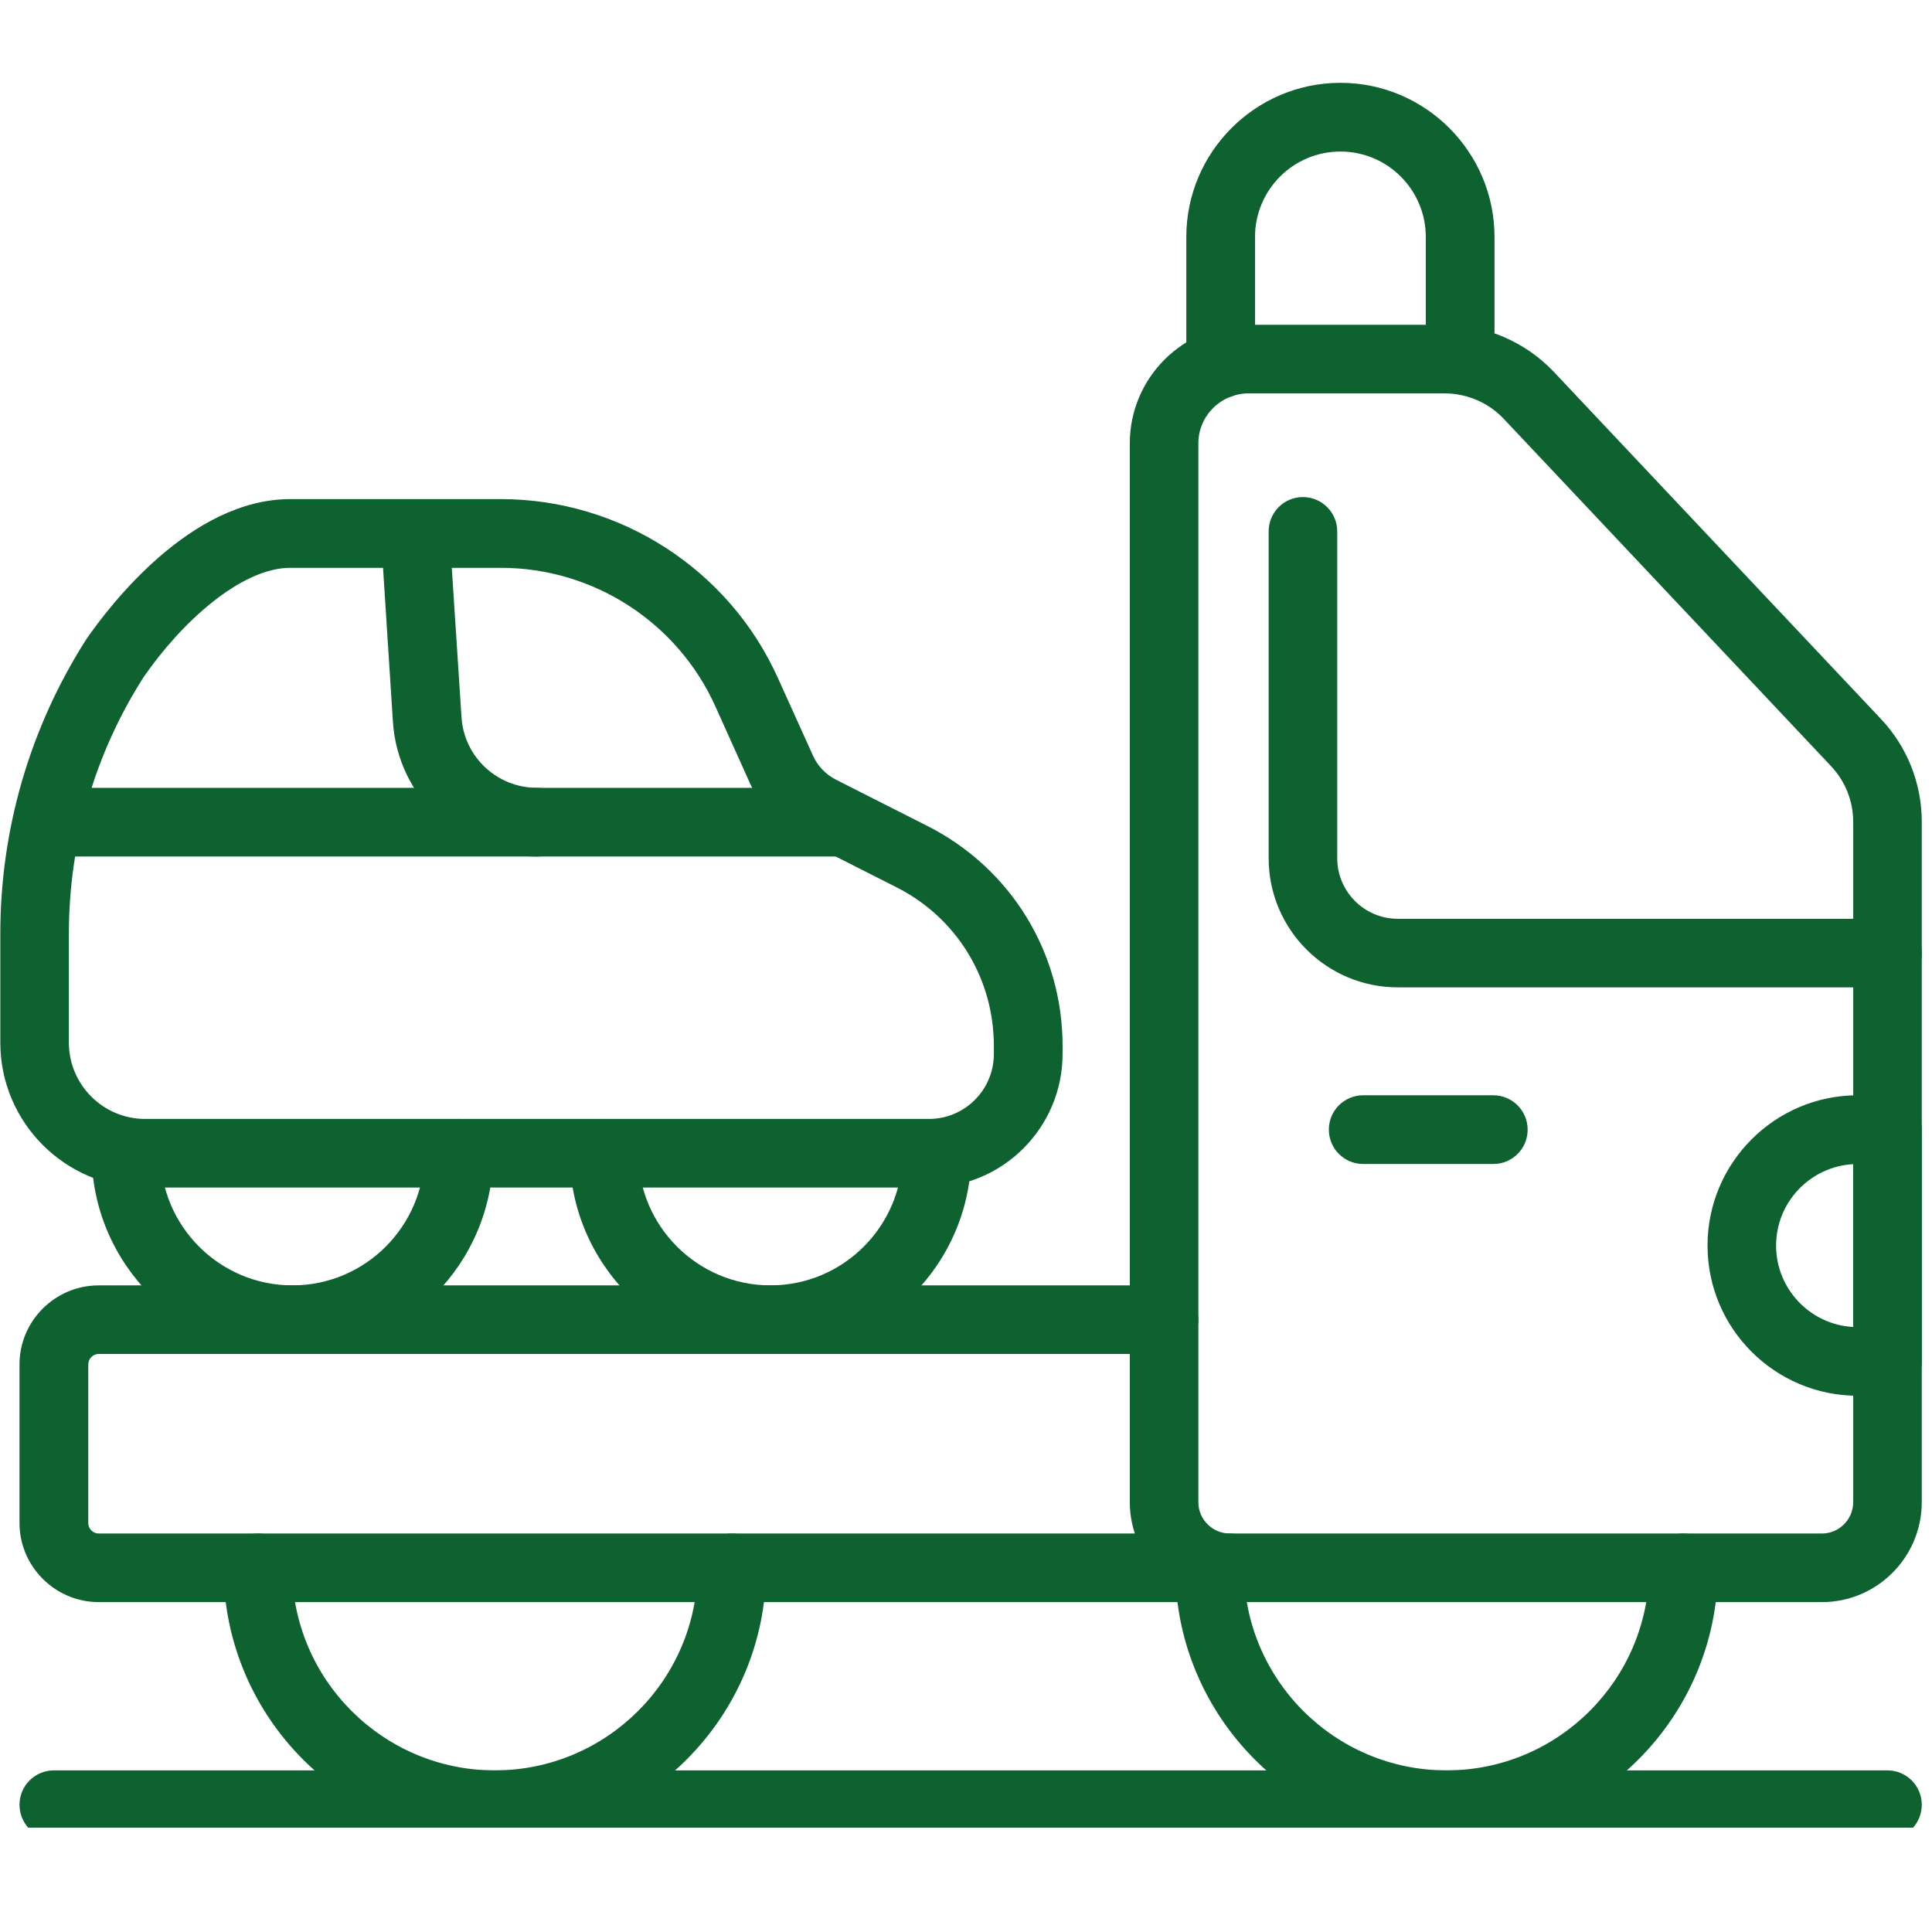 <svg xmlns="http://www.w3.org/2000/svg" xmlns:xlink="http://www.w3.org/1999/xlink" width="65" zoomAndPan="magnify" viewBox="0 0 48.75 48.75" height="65" preserveAspectRatio="xMidYMid meet" version="1.0"><defs><clipPath id="a071851e51"><path d="M 28 8 L 48.5 8 L 48.5 41 L 28 41 Z M 28 8 " clip-rule="nonzero"/></clipPath><clipPath id="304eba295a"><path d="M 32 12 L 48.5 12 L 48.5 25 L 32 25 Z M 32 12 " clip-rule="nonzero"/></clipPath><clipPath id="b6a5dd792b"><path d="M 43 27 L 48.5 27 L 48.5 36 L 43 36 Z M 43 27 " clip-rule="nonzero"/></clipPath><clipPath id="c71167bdf9"><path d="M 5 38 L 20 38 L 20 46.117 L 5 46.117 Z M 5 38 " clip-rule="nonzero"/></clipPath><clipPath id="44e3712842"><path d="M 29 38 L 44 38 L 44 46.117 L 29 46.117 Z M 29 38 " clip-rule="nonzero"/></clipPath><clipPath id="7fe9ff60d4"><path d="M 0 44 L 48.5 44 L 48.5 46.117 L 0 46.117 Z M 0 44 " clip-rule="nonzero"/></clipPath><clipPath id="e3ea718e11"><path d="M 29 2.09 L 38 2.09 L 38 11 L 29 11 Z M 29 2.09 " clip-rule="nonzero"/></clipPath></defs><g clip-path="url(#a071851e51)"><path fill="#0e6230" d="M 45.973 40.426 L 31.031 40.426 C 29.641 40.426 28.508 39.293 28.508 37.902 L 28.508 11.188 C 28.508 9.535 29.852 8.195 31.504 8.195 L 36.449 8.195 C 37.492 8.195 38.496 8.629 39.211 9.387 L 47.461 18.141 C 48.125 18.844 48.492 19.77 48.492 20.742 L 48.492 37.902 C 48.492 39.293 47.363 40.426 45.973 40.426 Z M 31.504 9.926 C 30.809 9.926 30.238 10.492 30.238 11.188 L 30.238 37.902 C 30.238 38.34 30.594 38.695 31.031 38.695 L 45.973 38.695 C 46.406 38.695 46.762 38.34 46.762 37.902 L 46.762 20.742 C 46.762 20.215 46.562 19.711 46.199 19.328 L 37.949 10.574 C 37.562 10.16 37.016 9.926 36.449 9.926 Z M 31.504 9.926 " fill-opacity="1" fill-rule="nonzero"/></g><path fill="#0e6230" d="M 31.031 40.426 L 2.492 40.426 C 1.391 40.426 0.492 39.527 0.492 38.43 L 0.492 34.43 C 0.492 33.328 1.391 32.434 2.492 32.434 L 29.375 32.434 C 29.852 32.434 30.238 32.82 30.238 33.297 C 30.238 33.777 29.852 34.164 29.375 34.164 L 2.492 34.164 C 2.344 34.164 2.227 34.285 2.227 34.43 L 2.227 38.43 C 2.227 38.574 2.344 38.695 2.492 38.695 L 31.031 38.695 C 31.508 38.695 31.895 39.082 31.895 39.559 C 31.895 40.039 31.508 40.426 31.031 40.426 Z M 31.031 40.426 " fill-opacity="1" fill-rule="nonzero"/><g clip-path="url(#304eba295a)"><path fill="#0e6230" d="M 47.629 24.914 L 35.27 24.914 C 33.473 24.914 32.012 23.453 32.012 21.656 L 32.012 13.406 C 32.012 12.93 32.398 12.543 32.875 12.543 C 33.355 12.543 33.742 12.93 33.742 13.406 L 33.742 21.656 C 33.742 22.496 34.426 23.184 35.27 23.184 L 47.629 23.184 C 48.105 23.184 48.492 23.57 48.492 24.051 C 48.492 24.527 48.105 24.914 47.629 24.914 Z M 47.629 24.914 " fill-opacity="1" fill-rule="nonzero"/></g><g clip-path="url(#b6a5dd792b)"><path fill="#0e6230" d="M 47.629 35.219 L 46.875 35.219 C 44.785 35.219 43.086 33.52 43.086 31.43 C 43.086 29.34 44.785 27.637 46.875 27.637 L 47.629 27.637 C 48.105 27.637 48.492 28.023 48.492 28.504 L 48.492 34.355 C 48.492 34.832 48.105 35.219 47.629 35.219 Z M 46.762 29.375 C 45.68 29.434 44.816 30.332 44.816 31.43 C 44.816 32.527 45.68 33.426 46.762 33.484 Z M 46.762 29.375 " fill-opacity="1" fill-rule="nonzero"/></g><path fill="#0e6230" d="M 37.68 29.371 L 34.398 29.371 C 33.918 29.371 33.531 28.984 33.531 28.504 C 33.531 28.023 33.918 27.637 34.398 27.637 L 37.68 27.637 C 38.156 27.637 38.547 28.023 38.547 28.504 C 38.547 28.984 38.16 29.371 37.68 29.371 Z M 37.68 29.371 " fill-opacity="1" fill-rule="nonzero"/><g clip-path="url(#c71167bdf9)"><path fill="#0e6230" d="M 12.484 46.406 C 8.711 46.406 5.641 43.336 5.641 39.559 C 5.641 39.082 6.027 38.695 6.508 38.695 C 6.984 38.695 7.371 39.082 7.371 39.559 C 7.371 42.379 9.668 44.672 12.484 44.672 C 15.305 44.672 17.602 42.379 17.602 39.559 C 17.602 39.082 17.988 38.695 18.465 38.695 C 18.945 38.695 19.332 39.082 19.332 39.559 C 19.332 43.336 16.262 46.406 12.484 46.406 Z M 12.484 46.406 " fill-opacity="1" fill-rule="nonzero"/></g><g clip-path="url(#44e3712842)"><path fill="#0e6230" d="M 36.5 46.406 C 32.727 46.406 29.656 43.336 29.656 39.559 C 29.656 39.082 30.043 38.695 30.52 38.695 C 31 38.695 31.387 39.082 31.387 39.559 C 31.387 42.379 33.68 44.672 36.5 44.672 C 39.32 44.672 41.613 42.379 41.613 39.559 C 41.613 39.082 42 38.695 42.48 38.695 C 42.961 38.695 43.348 39.082 43.348 39.559 C 43.348 43.336 40.277 46.406 36.5 46.406 Z M 36.5 46.406 " fill-opacity="1" fill-rule="nonzero"/></g><path fill="#0e6230" d="M 21.152 21.613 L 13.547 21.613 C 11.633 21.613 10.035 20.117 9.914 18.207 L 9.613 13.516 C 9.582 13.039 9.941 12.629 10.422 12.598 C 10.895 12.578 11.309 12.93 11.34 13.406 L 11.645 18.094 C 11.707 19.098 12.543 19.879 13.547 19.879 L 21.152 19.879 C 21.633 19.879 22.02 20.27 22.02 20.746 C 22.02 21.227 21.633 21.613 21.152 21.613 Z M 21.152 21.613 " fill-opacity="1" fill-rule="nonzero"/><path fill="#0e6230" d="M 23.441 29.965 L 3.664 29.965 C 1.648 29.965 0.008 28.324 0.008 26.309 L 0.008 23.559 C 0.008 20.922 0.758 18.355 2.176 16.133 C 2.762 15.285 4.809 12.594 7.324 12.594 L 12.641 12.594 C 15.648 12.594 18.395 14.367 19.629 17.109 L 20.512 19.062 C 20.629 19.328 20.836 19.543 21.098 19.676 L 23.398 20.84 C 25.504 21.906 26.812 24.031 26.812 26.391 L 26.812 26.594 C 26.812 28.453 25.301 29.965 23.441 29.965 Z M 7.324 14.328 C 6.078 14.328 4.566 15.715 3.621 17.09 C 2.395 19.008 1.738 21.254 1.738 23.555 L 1.738 26.309 C 1.738 27.371 2.602 28.234 3.664 28.234 L 23.441 28.234 C 24.344 28.234 25.078 27.5 25.078 26.594 L 25.078 26.391 C 25.078 24.688 24.137 23.152 22.617 22.387 L 20.312 21.219 C 19.703 20.91 19.215 20.398 18.93 19.777 L 18.051 17.824 C 17.094 15.699 14.969 14.328 12.641 14.328 Z M 7.324 14.328 " fill-opacity="1" fill-rule="nonzero"/><path fill="#0e6230" d="M 13.547 21.613 L 1.211 21.613 C 0.73 21.613 0.344 21.227 0.344 20.746 C 0.344 20.27 0.73 19.879 1.211 19.879 L 13.547 19.879 C 14.023 19.879 14.414 20.27 14.414 20.746 C 14.414 21.227 14.023 21.613 13.547 21.613 Z M 13.547 21.613 " fill-opacity="1" fill-rule="nonzero"/><path fill="#0e6230" d="M 7.379 34.164 C 4.586 34.164 2.312 31.891 2.312 29.098 C 2.312 28.621 2.699 28.234 3.18 28.234 C 3.656 28.234 4.047 28.621 4.047 29.098 C 4.047 30.938 5.539 32.434 7.379 32.434 C 9.215 32.434 10.711 30.938 10.711 29.098 C 10.711 28.621 11.098 28.234 11.578 28.234 C 12.055 28.234 12.445 28.621 12.445 29.098 C 12.445 31.895 10.172 34.164 7.379 34.164 Z M 7.379 34.164 " fill-opacity="1" fill-rule="nonzero"/><path fill="#0e6230" d="M 19.441 34.164 C 16.648 34.164 14.375 31.891 14.375 29.098 C 14.375 28.621 14.762 28.234 15.242 28.234 C 15.719 28.234 16.105 28.621 16.105 29.098 C 16.105 30.938 17.602 32.434 19.441 32.434 C 21.277 32.434 22.773 30.938 22.773 29.098 C 22.773 28.621 23.16 28.234 23.641 28.234 C 24.117 28.234 24.508 28.621 24.508 29.098 C 24.508 31.895 22.234 34.164 19.441 34.164 Z M 19.441 34.164 " fill-opacity="1" fill-rule="nonzero"/><g clip-path="url(#7fe9ff60d4)"><path fill="#0e6230" d="M 47.629 46.406 L 1.359 46.406 C 0.879 46.406 0.492 46.02 0.492 45.539 C 0.492 45.062 0.879 44.672 1.359 44.672 L 47.629 44.672 C 48.105 44.672 48.492 45.062 48.492 45.539 C 48.492 46.02 48.105 46.406 47.629 46.406 Z M 47.629 46.406 " fill-opacity="1" fill-rule="nonzero"/></g><g clip-path="url(#e3ea718e11)"><path fill="#0e6230" d="M 30.801 10.047 C 30.32 10.047 29.934 9.66 29.934 9.18 L 29.934 5.98 C 29.934 3.836 31.68 2.09 33.824 2.09 C 35.965 2.09 37.711 3.836 37.711 5.98 L 37.711 9.059 C 37.711 9.539 37.324 9.926 36.844 9.926 C 36.367 9.926 35.977 9.539 35.977 9.059 L 35.977 5.98 C 35.977 4.789 35.012 3.824 33.824 3.824 C 32.633 3.824 31.668 4.789 31.668 5.98 L 31.668 9.18 C 31.668 9.66 31.281 10.047 30.801 10.047 Z M 30.801 10.047 " fill-opacity="1" fill-rule="nonzero"/></g></svg>